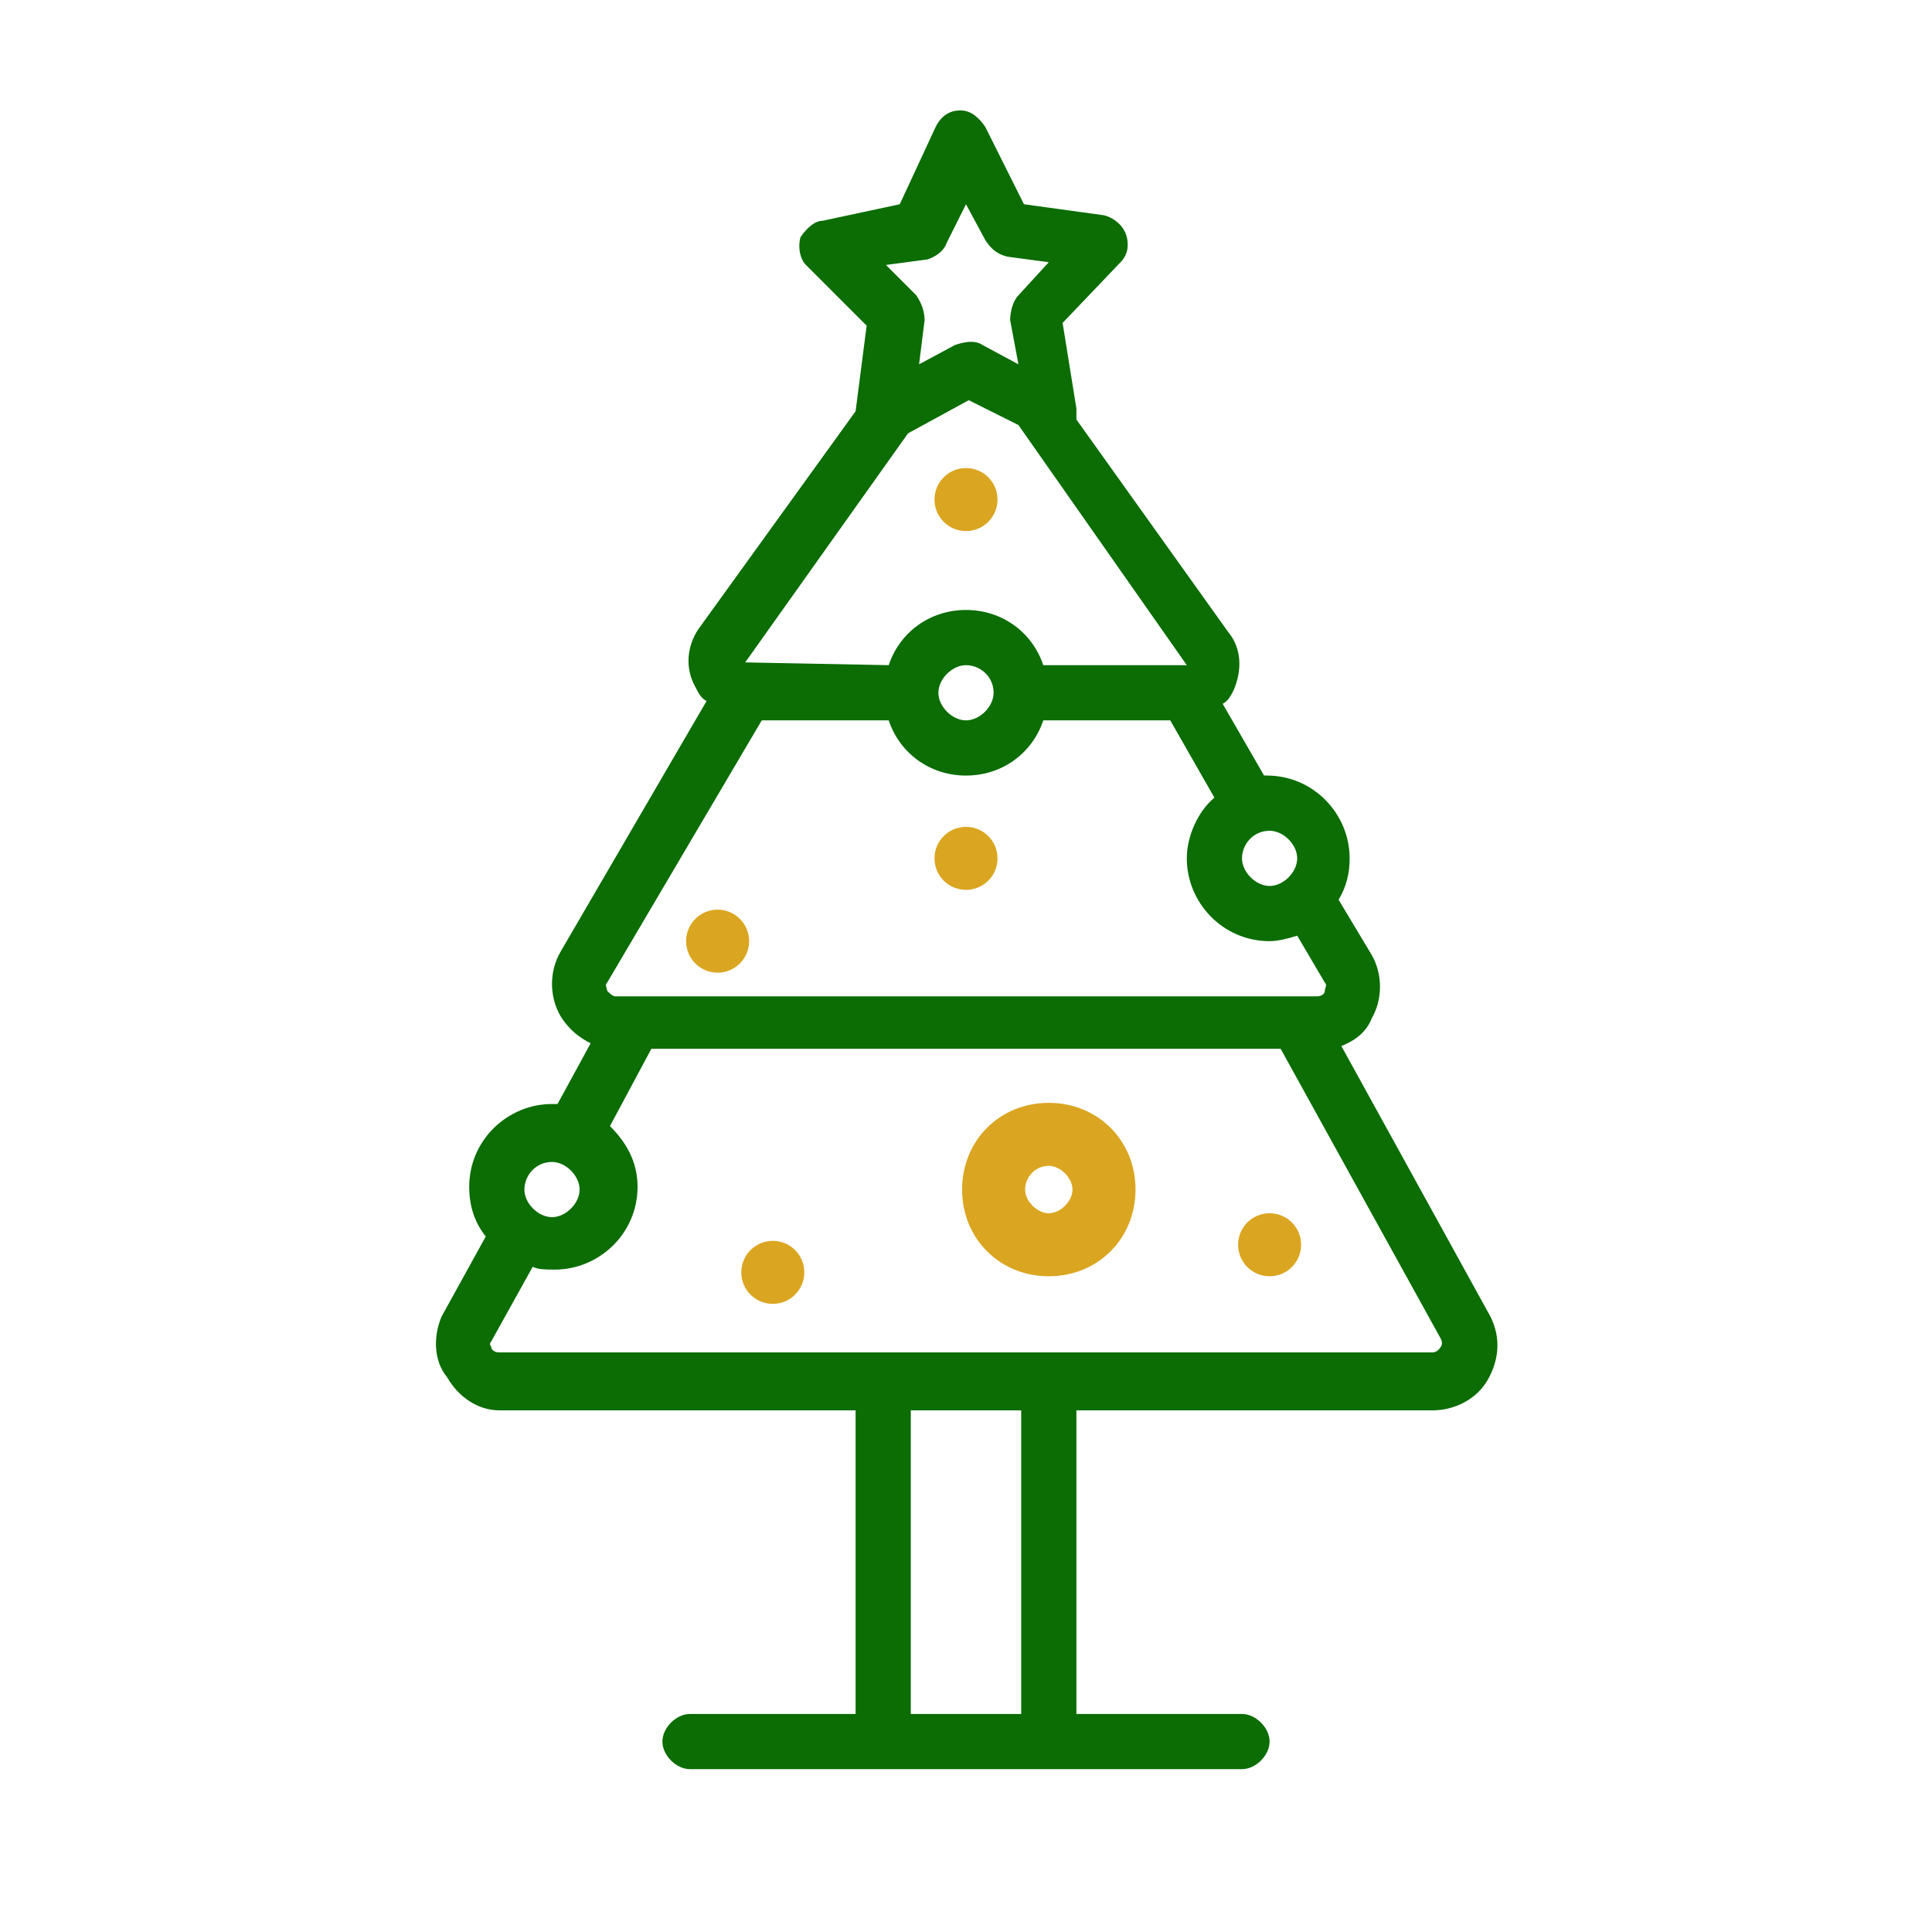 <?xml version="1.0" encoding="utf-8"?>
<!-- Generator: Adobe Illustrator 27.2.0, SVG Export Plug-In . SVG Version: 6.00 Build 0)  -->
<svg version="1.1" id="Laag_1" xmlns="http://www.w3.org/2000/svg" xmlns:xlink="http://www.w3.org/1999/xlink" x="0px" y="0px"
	 viewBox="0 0 70 70" style="enable-background:new 0 0 70 70;" xml:space="preserve">
<style type="text/css">
	.st0{fill:#0B6D03;}
	.st1{fill:#DAA520;stroke:#DAA520;stroke-width:0.283;stroke-miterlimit:10;}
</style>
<path class="st0" d="M18.1,51.1H31v11h-6c-0.5,0-1,0.5-1,1s0.5,1,1,1h20c0.5,0,1-0.5,1-1s-0.5-1-1-1h-6v-11h12.9
	c0.8,0,1.6-0.4,2-1.1s0.5-1.5,0.1-2.3l-5.4-9.8c0.5-0.2,0.9-0.5,1.1-1c0.4-0.7,0.4-1.6,0-2.3l-1.2-2c0.3-0.5,0.4-1,0.4-1.5
	c0-1.6-1.3-3-3-3c0,0-0.1,0-0.1,0l-1.5-2.6c0.2-0.1,0.3-0.3,0.4-0.5c0.3-0.7,0.3-1.5-0.2-2.1l-5.5-7.7c0-0.1,0-0.2,0-0.4l-0.5-3.1
	l2.1-2.2c0.3-0.3,0.3-0.7,0.2-1c-0.1-0.3-0.4-0.6-0.8-0.7l-2.9-0.4l-1.4-2.8c-0.2-0.3-0.5-0.6-0.9-0.6c-0.4,0-0.7,0.2-0.9,0.6
	l-1.3,2.8L29.8,8C29.5,8,29.2,8.3,29,8.6c-0.1,0.4,0,0.8,0.2,1l2.2,2.2L31,14.9l0,0l-5.7,7.9c-0.4,0.6-0.5,1.4-0.1,2.1
	c0.1,0.2,0.2,0.4,0.4,0.5l-5.3,9.1c-0.4,0.7-0.4,1.6,0,2.3c0.3,0.5,0.7,0.8,1.1,1l-1.2,2.2c-0.1,0-0.1,0-0.2,0c-1.6,0-3,1.3-3,3
	c0,0.7,0.2,1.3,0.6,1.8L16,47.7c-0.3,0.7-0.3,1.6,0.2,2.2C16.6,50.6,17.3,51.1,18.1,51.1L18.1,51.1z M37,62.1h-4v-11h4V62.1z
	 M46,30.1c0.5,0,1,0.5,1,1s-0.5,1-1,1s-1-0.5-1-1S45.4,30.1,46,30.1z M33.6,9.4c0.3-0.1,0.6-0.3,0.7-0.6L35,7.4l0.7,1.3
	c0.2,0.3,0.4,0.5,0.8,0.6l1.5,0.2l-1.1,1.2c-0.2,0.2-0.3,0.6-0.3,0.9l0.3,1.6l-1.3-0.7c-0.3-0.2-0.7-0.1-1,0l-1.3,0.7l0.2-1.6
	c0-0.3-0.1-0.6-0.3-0.9l-1.1-1.1L33.6,9.4L33.6,9.4z M32.9,15.7l2.2-1.2l1.8,0.9l6.1,8.7h-5.2c-0.4-1.2-1.5-2-2.8-2s-2.4,0.8-2.8,2
	L27,24L32.9,15.7L32.9,15.7z M36,25.1c0,0.5-0.5,1-1,1s-1-0.5-1-1s0.5-1,1-1S36,24.5,36,25.1z M22,35.6l5.6-9.5h4.6
	c0.4,1.2,1.5,2,2.8,2c1.3,0,2.4-0.8,2.8-2h4.6l1.6,2.8c-0.6,0.5-1,1.4-1,2.2c0,1.6,1.3,3,3,3c0.3,0,0.7-0.1,1-0.2l1,1.7
	c0.1,0.1,0,0.2,0,0.3c0,0.1-0.1,0.2-0.3,0.2H22.3c-0.1,0-0.2-0.1-0.3-0.2C22,35.8,21.9,35.7,22,35.6L22,35.6z M20,42.1
	c0.5,0,1,0.5,1,1s-0.5,1-1,1s-1-0.5-1-1S19.4,42.1,20,42.1z M17.8,48.6l1.5-2.7c0.2,0.1,0.5,0.1,0.8,0.1c1.6,0,3-1.3,3-3
	c0-0.9-0.4-1.6-1-2.2l1.5-2.8h22.8l5.8,10.5c0.1,0.2,0,0.3,0,0.3s-0.1,0.2-0.3,0.2H18.1c-0.2,0-0.3-0.1-0.3-0.2
	C17.8,48.8,17.7,48.7,17.8,48.6z"/>
<path class="st1" d="M38,46.1c1.7,0,3-1.3,3-3s-1.3-3-3-3s-3,1.3-3,3S36.3,46.1,38,46.1z M38,42.1c0.5,0,1,0.5,1,1s-0.5,1-1,1
	s-1-0.5-1-1S37.4,42.1,38,42.1z"/>
<circle class="st1" cx="26" cy="34.1" r="1"/>
<circle class="st1" cx="35" cy="31.1" r="1"/>
<circle class="st1" cx="28" cy="46.1" r="1"/>
<circle class="st1" cx="46" cy="45.1" r="1"/>
<circle class="st1" cx="35" cy="18.1" r="1"/>
</svg>
